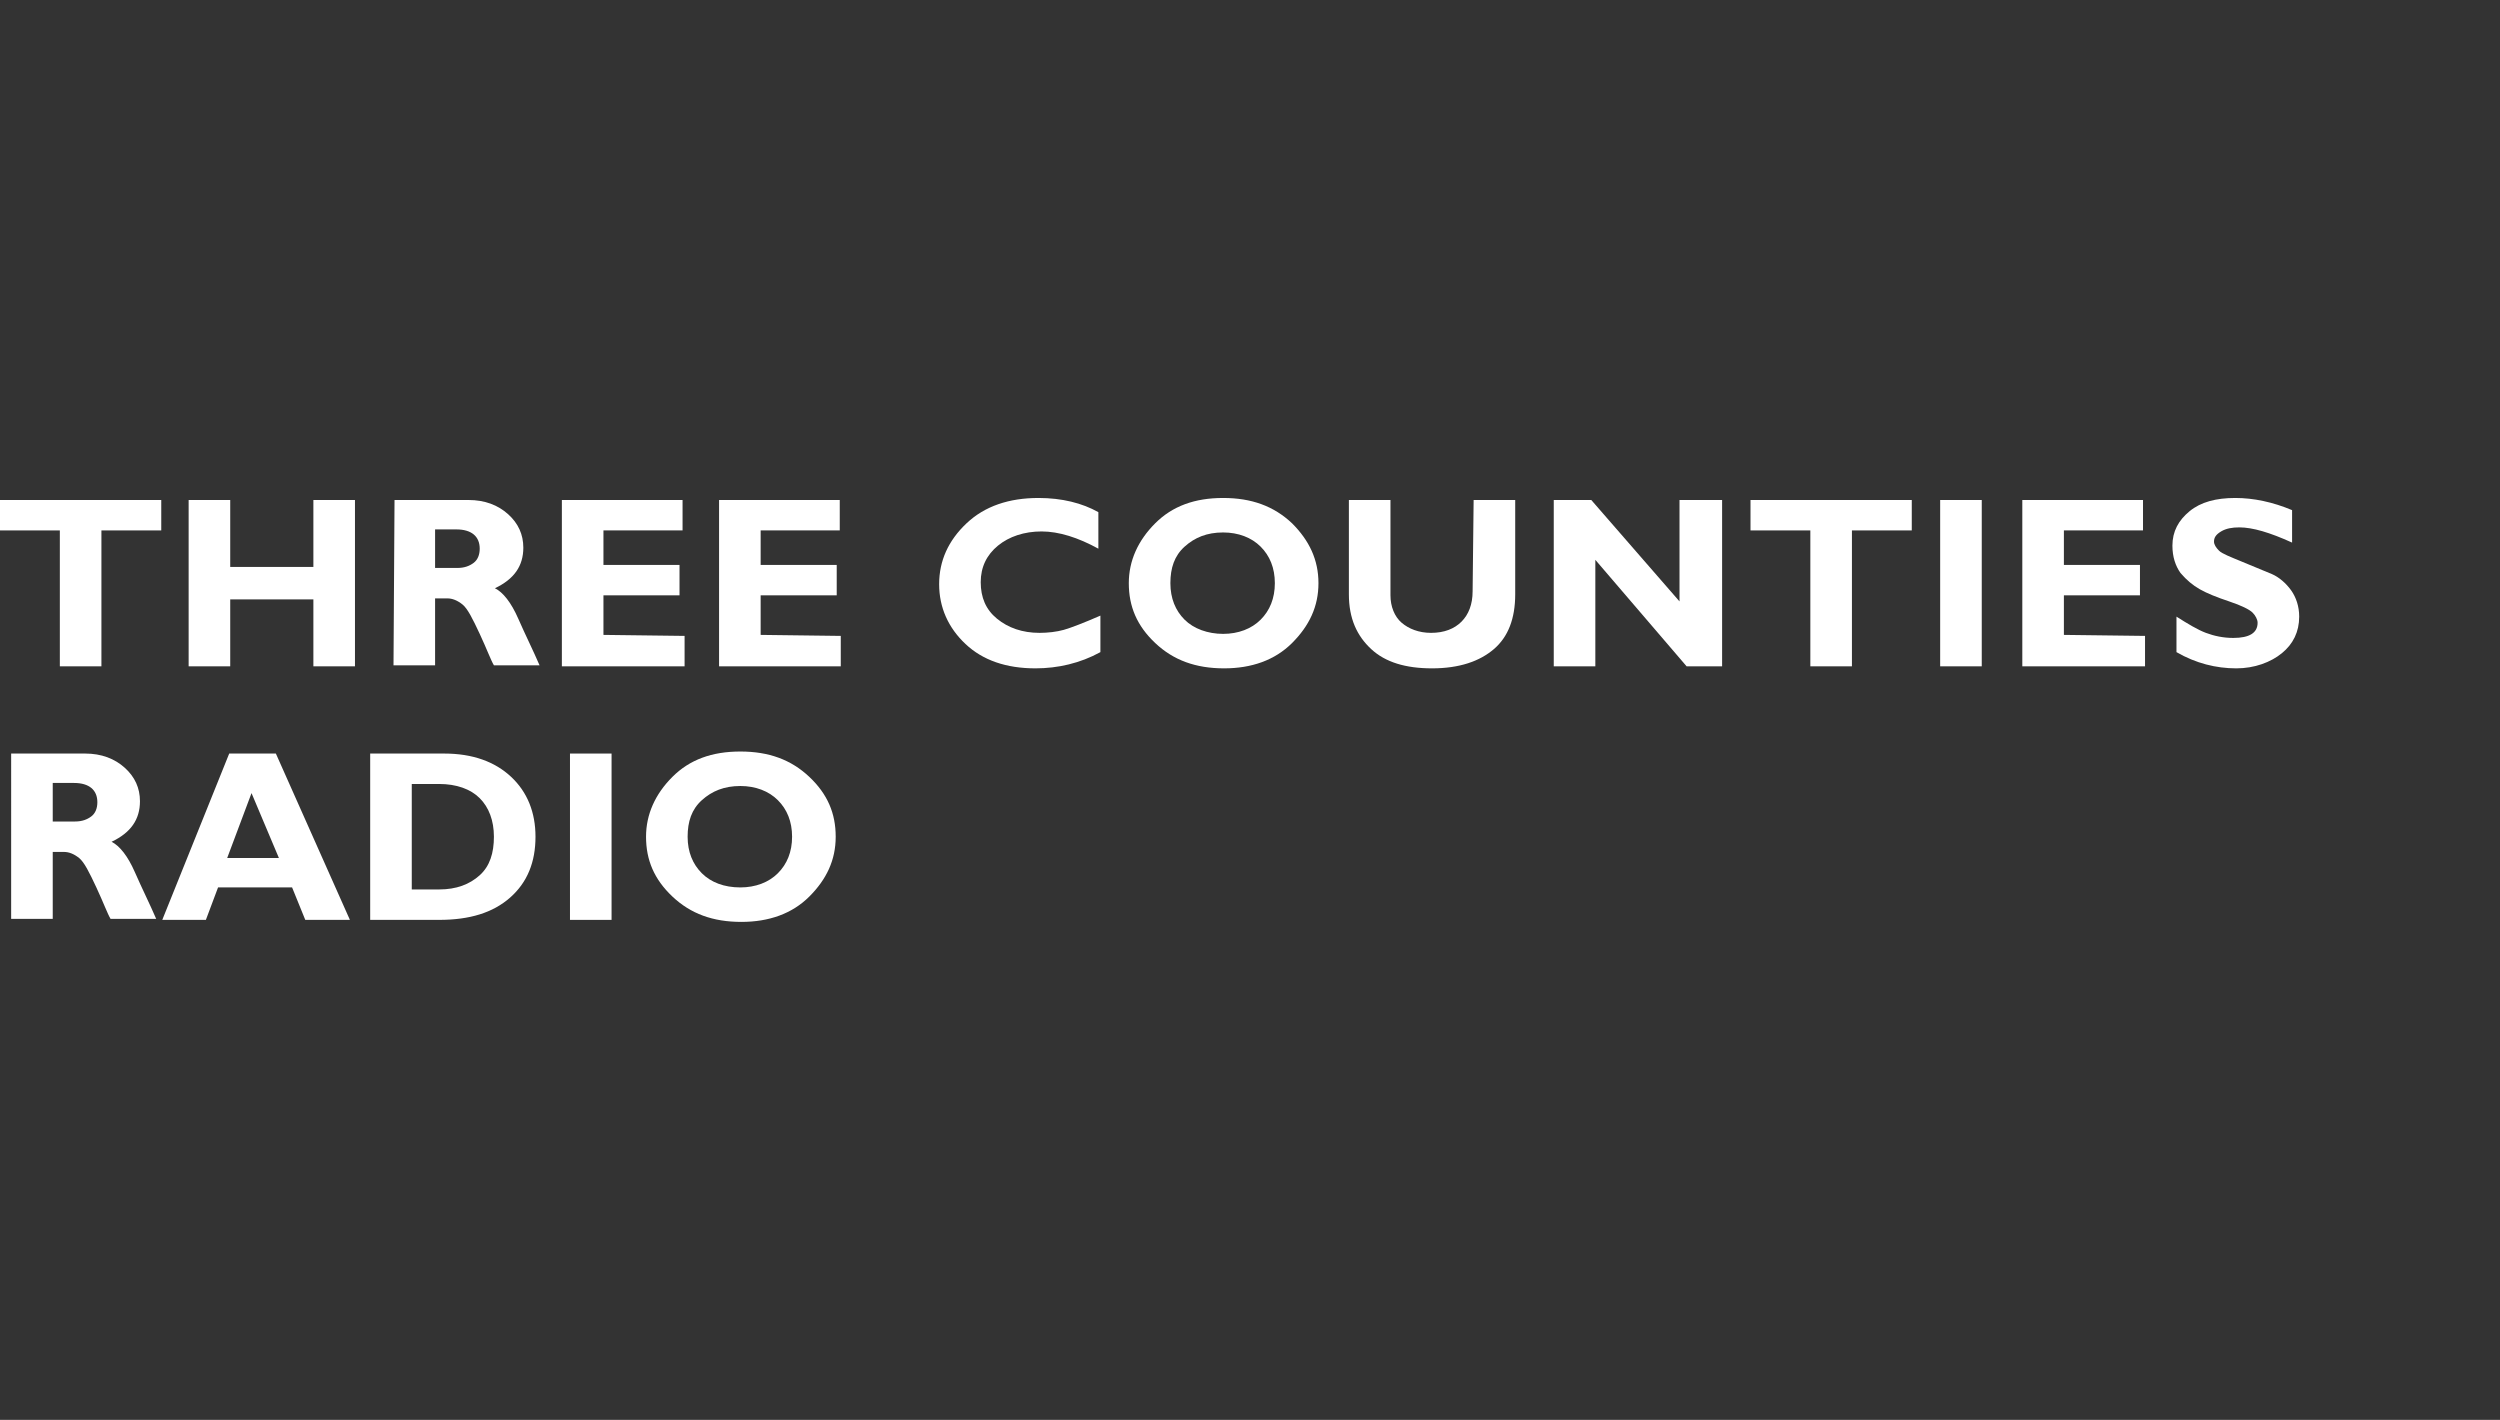<?xml version="1.0" encoding="utf-8"?>
<!-- Generator: Adobe Illustrator 19.1.0, SVG Export Plug-In . SVG Version: 6.00 Build 0)  -->
<svg version="1.1" id="Layer_1" xmlns="http://www.w3.org/2000/svg" xmlns:xlink="http://www.w3.org/1999/xlink" x="0px" y="0px"
	 viewBox="-176 81 246.5 140" style="enable-background:new -176 81 246.5 140;" xml:space="preserve">
<rect x="-176" y="81" width="246.5" height="140" fill="#333333" stroke="none"/>
<style type="text/css">
	.st0{fill:#FFFFFF;}
</style>
<g id="Local_-_WHITE">
	<g id="Three_Counties_Radio">
		<path class="st0" d="M-160.1,130.3v3h-5.9v13.4h-4.1v-13.4h-5.9v-3H-160.1z"/>
		<path class="st0" d="M-141,130.3v16.4h-4.1v-6.6h-8.2v6.6h-4.1v-16.4h4.1v6.6h8.2v-6.6H-141z"/>
		<path class="st0" d="M-137.1,130.3h7.3c1.6,0,2.9,0.5,3.9,1.4c1,0.9,1.5,2,1.5,3.3c0,1.8-0.9,3.1-2.8,4c0.8,0.4,1.6,1.4,2.3,3
			c0.7,1.6,1.5,3.2,2.1,4.6h-4.5c-0.3-0.5-0.7-1.6-1.4-3.1c-0.7-1.5-1.2-2.5-1.7-2.9c-0.5-0.4-1-0.6-1.5-0.6h-1.2v6.6h-4.1
			L-137.1,130.3L-137.1,130.3z M-133.1,133.3v3.7h2.2c0.7,0,1.2-0.2,1.6-0.5c0.4-0.3,0.6-0.8,0.6-1.4c0-1.2-0.8-1.9-2.3-1.9h-2.1
			V133.3z"/>
		<path class="st0" d="M-108.5,143.7v3h-12.1v-16.4h11.9v3h-7.8v3.4h7.5v3h-7.5v3.9L-108.5,143.7L-108.5,143.7z"/>
		<path class="st0" d="M-93.1,143.7v3h-12v-16.4h11.9v3h-7.8v3.4h7.5v3h-7.5v3.9L-93.1,143.7L-93.1,143.7z"/>
		<path class="st0" d="M-67.5,141.7v3.6c-2,1.1-4.2,1.6-6.4,1.6c-2.9,0-5.2-0.8-6.9-2.4s-2.6-3.6-2.6-5.9s0.9-4.3,2.7-6
			c1.8-1.7,4.2-2.5,7.1-2.5c2.3,0,4.3,0.5,5.9,1.4v3.6c-2-1.1-3.9-1.7-5.6-1.7s-3.2,0.5-4.3,1.4c-1.1,0.9-1.7,2.1-1.7,3.6
			s0.5,2.7,1.6,3.6c1.1,0.9,2.5,1.4,4.2,1.4c0.8,0,1.7-0.1,2.4-0.3C-70.4,142.9-69.1,142.4-67.5,141.7z"/>
		<path class="st0" d="M-55.4,130.1c2.8,0,5,0.8,6.8,2.5c1.7,1.7,2.6,3.6,2.6,5.9s-0.9,4.2-2.6,5.9c-1.7,1.7-4,2.5-6.7,2.5
			c-2.8,0-5-0.8-6.8-2.5c-1.8-1.7-2.6-3.6-2.6-5.9c0-2.2,0.9-4.2,2.6-5.9C-60.4,130.9-58.2,130.1-55.4,130.1z M-55.4,143.5
			c1.5,0,2.8-0.5,3.7-1.4c0.9-0.9,1.4-2.1,1.4-3.6s-0.5-2.7-1.4-3.6c-0.9-0.9-2.2-1.4-3.7-1.4c-1.6,0-2.8,0.5-3.8,1.4
			c-1,0.9-1.4,2.1-1.4,3.6s0.5,2.7,1.4,3.6C-58.3,143-56.9,143.5-55.4,143.5z"/>
		<path class="st0" d="M-30.7,130.3h4.1v9.3c0,2.4-0.7,4.2-2.1,5.4c-1.4,1.2-3.4,1.9-6.1,1.9c-2.6,0-4.6-0.6-6-1.9s-2.2-3-2.2-5.4
			v-9.3h4.1v9.4c0,1.1,0.4,2.1,1.1,2.7c0.7,0.6,1.7,1,2.9,1c1.3,0,2.3-0.4,3-1.1s1.1-1.7,1.1-3L-30.7,130.3L-30.7,130.3z"/>
		<path class="st0" d="M-6.2,130.3v16.4h-3.5l-9-10.5v10.5h-4.1v-16.4h3.7l8.7,10v-10H-6.2z"/>
		<path class="st0" d="M12.5,130.3v3H6.6v13.4H2.5v-13.4h-5.9v-3H12.5z"/>
		<path class="st0" d="M19.4,130.3v16.4h-4.1v-16.4H19.4z"/>
		<path class="st0" d="M35.5,143.7v3H23.4v-16.4h11.9v3h-7.8v3.4H35v3h-7.5v3.9L35.5,143.7L35.5,143.7z"/>
		<path class="st0" d="M50,131.3v3.2c-2.2-1-3.9-1.5-5.2-1.5c-0.7,0-1.3,0.1-1.8,0.4s-0.7,0.6-0.7,1c0,0.3,0.2,0.6,0.5,0.9
			s1.1,0.6,2.3,1.1s2.2,0.9,2.9,1.2s1.4,0.9,1.9,1.6s0.8,1.6,0.8,2.6c0,1.5-0.6,2.7-1.7,3.6c-1.1,0.9-2.7,1.5-4.5,1.5
			c-2,0-4-0.5-5.9-1.6v-3.5c1.1,0.7,2.1,1.3,2.9,1.6c0.8,0.3,1.7,0.5,2.7,0.5c1.6,0,2.4-0.5,2.4-1.5c0-0.3-0.2-0.7-0.5-1
			c-0.3-0.3-1.1-0.7-2.3-1.1s-2.2-0.8-2.9-1.2c-0.7-0.4-1.3-0.9-1.9-1.6c-0.5-0.7-0.8-1.6-0.8-2.7c0-1.4,0.6-2.5,1.7-3.4
			c1.1-0.9,2.6-1.3,4.5-1.3C46.2,130.1,48.1,130.5,50,131.3z"/>
		<path class="st0" d="M-174.9,155.3h7.3c1.6,0,2.9,0.5,3.9,1.4c1,0.9,1.5,2,1.5,3.3c0,1.8-0.9,3.1-2.8,4c0.8,0.4,1.6,1.4,2.3,3
			c0.7,1.6,1.5,3.2,2.1,4.6h-4.5c-0.3-0.5-0.7-1.6-1.4-3.1s-1.2-2.5-1.7-2.9c-0.5-0.4-1-0.6-1.5-0.6h-1.1v6.6h-4.1V155.3z
			 M-170.8,158.3v3.7h2.2c0.7,0,1.2-0.2,1.6-0.5s0.6-0.8,0.6-1.4c0-1.2-0.8-1.9-2.3-1.9h-2.1V158.3z"/>
		<path class="st0" d="M-148.8,155.3l7.3,16.4h-4.4l-1.3-3.2h-7.3l-1.2,3.2h-4.3l6.6-16.4H-148.8z M-148.5,165.6l-2.7-6.4l-2.4,6.4
			H-148.5z"/>
		<path class="st0" d="M-139.4,155.3h7.2c2.8,0,5,0.8,6.6,2.3s2.4,3.5,2.4,5.9c0,2.5-0.8,4.5-2.5,6c-1.7,1.5-4,2.2-7,2.2h-6.8v-16.4
			H-139.4z M-135.4,158.3v10.4h2.7c1.7,0,3-0.5,4-1.4c1-0.9,1.4-2.2,1.4-3.8c0-1.6-0.5-2.9-1.4-3.8c-0.9-0.9-2.3-1.4-4-1.4
			C-132.7,158.3-135.4,158.3-135.4,158.3z"/>
		<path class="st0" d="M-115.7,155.3v16.4h-4.1v-16.4H-115.7z"/>
		<path class="st0" d="M-103,155.1c2.8,0,5,0.8,6.8,2.5s2.6,3.6,2.6,5.9s-0.9,4.2-2.6,5.9c-1.7,1.7-4,2.5-6.7,2.5
			c-2.8,0-5-0.8-6.8-2.5s-2.6-3.6-2.6-5.9c0-2.2,0.9-4.2,2.6-5.9C-108,155.9-105.8,155.1-103,155.1z M-103,168.5
			c1.5,0,2.8-0.5,3.7-1.4c0.9-0.9,1.4-2.1,1.4-3.6s-0.5-2.7-1.4-3.6c-0.9-0.9-2.2-1.4-3.7-1.4c-1.6,0-2.8,0.5-3.8,1.4
			c-1,0.9-1.4,2.1-1.4,3.6s0.5,2.7,1.4,3.6C-105.9,168-104.6,168.5-103,168.5z"/>
	</g>
</g>
</svg>
